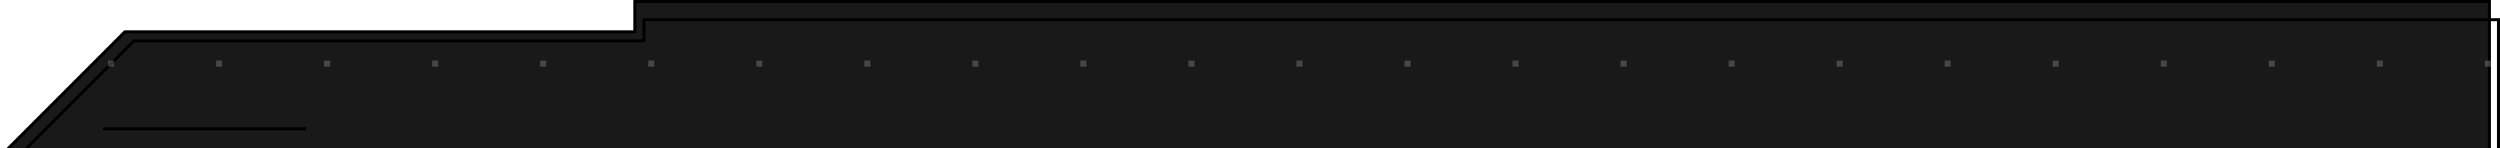 <svg width="825" height="49" viewBox="0 0 825 49" fill="none" xmlns="http://www.w3.org/2000/svg">
<g clip-path="url(#clip0_444_5918)">
<path d="M209.5 10V0.5H821.5V418.793L780.793 459.5H0.5V51.207L41.207 10.5H209H209.5V10Z" fill="black" fill-opacity="0.9" stroke="black"/>
<path d="M212.5 13V6.5H824.5V421.793L783.793 462.5H3.5V54.207L44.207 13.5H212H212.5V13Z" stroke="black"/>
<rect x="34" y="42" width="67" height="1" fill="black"/>
<mask id="mask0_444_5918" style="mask-type:alpha" maskUnits="userSpaceOnUse" x="0" y="3" width="822" height="457">
<path d="M209.5 10V3.5H821.5V418.793L780.793 459.5H0.5V51.207L41.207 10.5H209H209.5V10Z" fill="black" fill-opacity="0.8" stroke="black"/>
</mask>
<g mask="url(#mask0_444_5918)">
<g opacity="0.5">
<g opacity="0.6">
<rect width="2" height="2" transform="matrix(-1 0 0 1 822 20)" fill="#D9D9D9"/>
<rect width="2" height="2" transform="matrix(-1 0 0 1 786.348 20)" fill="#D9D9D9"/>
<rect width="2" height="2" transform="matrix(-1 0 0 1 750.695 20)" fill="#D9D9D9"/>
<rect width="2" height="2" transform="matrix(-1 0 0 1 715.044 20)" fill="#D9D9D9"/>
<rect width="2" height="2" transform="matrix(-1 0 0 1 679.392 20)" fill="#D9D9D9"/>
<rect width="2" height="2" transform="matrix(-1 0 0 1 643.739 20)" fill="#D9D9D9"/>
<rect width="2" height="2" transform="matrix(-1 0 0 1 608.087 20)" fill="#D9D9D9"/>
<rect width="2" height="2" transform="matrix(-1 0 0 1 572.435 20)" fill="#D9D9D9"/>
<rect width="2" height="2" transform="matrix(-1 0 0 1 536.782 20)" fill="#D9D9D9"/>
<rect width="2" height="2" transform="matrix(-1 0 0 1 501.131 20)" fill="#D9D9D9"/>
<rect width="2" height="2" transform="matrix(-1 0 0 1 465.479 20)" fill="#D9D9D9"/>
<rect width="2" height="2" transform="matrix(-1 0 0 1 429.826 20)" fill="#D9D9D9"/>
<rect width="2" height="2" transform="matrix(-1 0 0 1 394.174 20)" fill="#D9D9D9"/>
<rect width="2" height="2" transform="matrix(-1 0 0 1 358.521 20)" fill="#D9D9D9"/>
<rect width="2" height="2" transform="matrix(-1 0 0 1 322.87 20)" fill="#D9D9D9"/>
<rect width="2" height="2" transform="matrix(-1 0 0 1 287.218 20)" fill="#D9D9D9"/>
<rect width="2" height="2" transform="matrix(-1 0 0 1 251.565 20)" fill="#D9D9D9"/>
<rect width="2" height="2" transform="matrix(-1 0 0 1 215.913 20)" fill="#D9D9D9"/>
<rect width="2" height="2" transform="matrix(-1 0 0 1 180.261 20)" fill="#D9D9D9"/>
<rect width="2" height="2" transform="matrix(-1 0 0 1 144.608 20)" fill="#D9D9D9"/>
<rect width="2" height="2" transform="matrix(-1 0 0 1 108.957 20)" fill="#D9D9D9"/>
<rect width="2" height="2" transform="matrix(-1 0 0 1 73.305 20)" fill="#D9D9D9"/>
<rect width="2" height="2" transform="matrix(-1 0 0 1 37.652 20)" fill="#D9D9D9"/>
<rect width="2" height="2" transform="matrix(-1 0 0 1 2 20)" fill="#D9D9D9"/>
</g>
</g>
</g>
</g>
<defs>
<clipPath id="clip0_444_5918">
<rect width="825" height="49" fill="white"/>
</clipPath>
</defs>
</svg>
